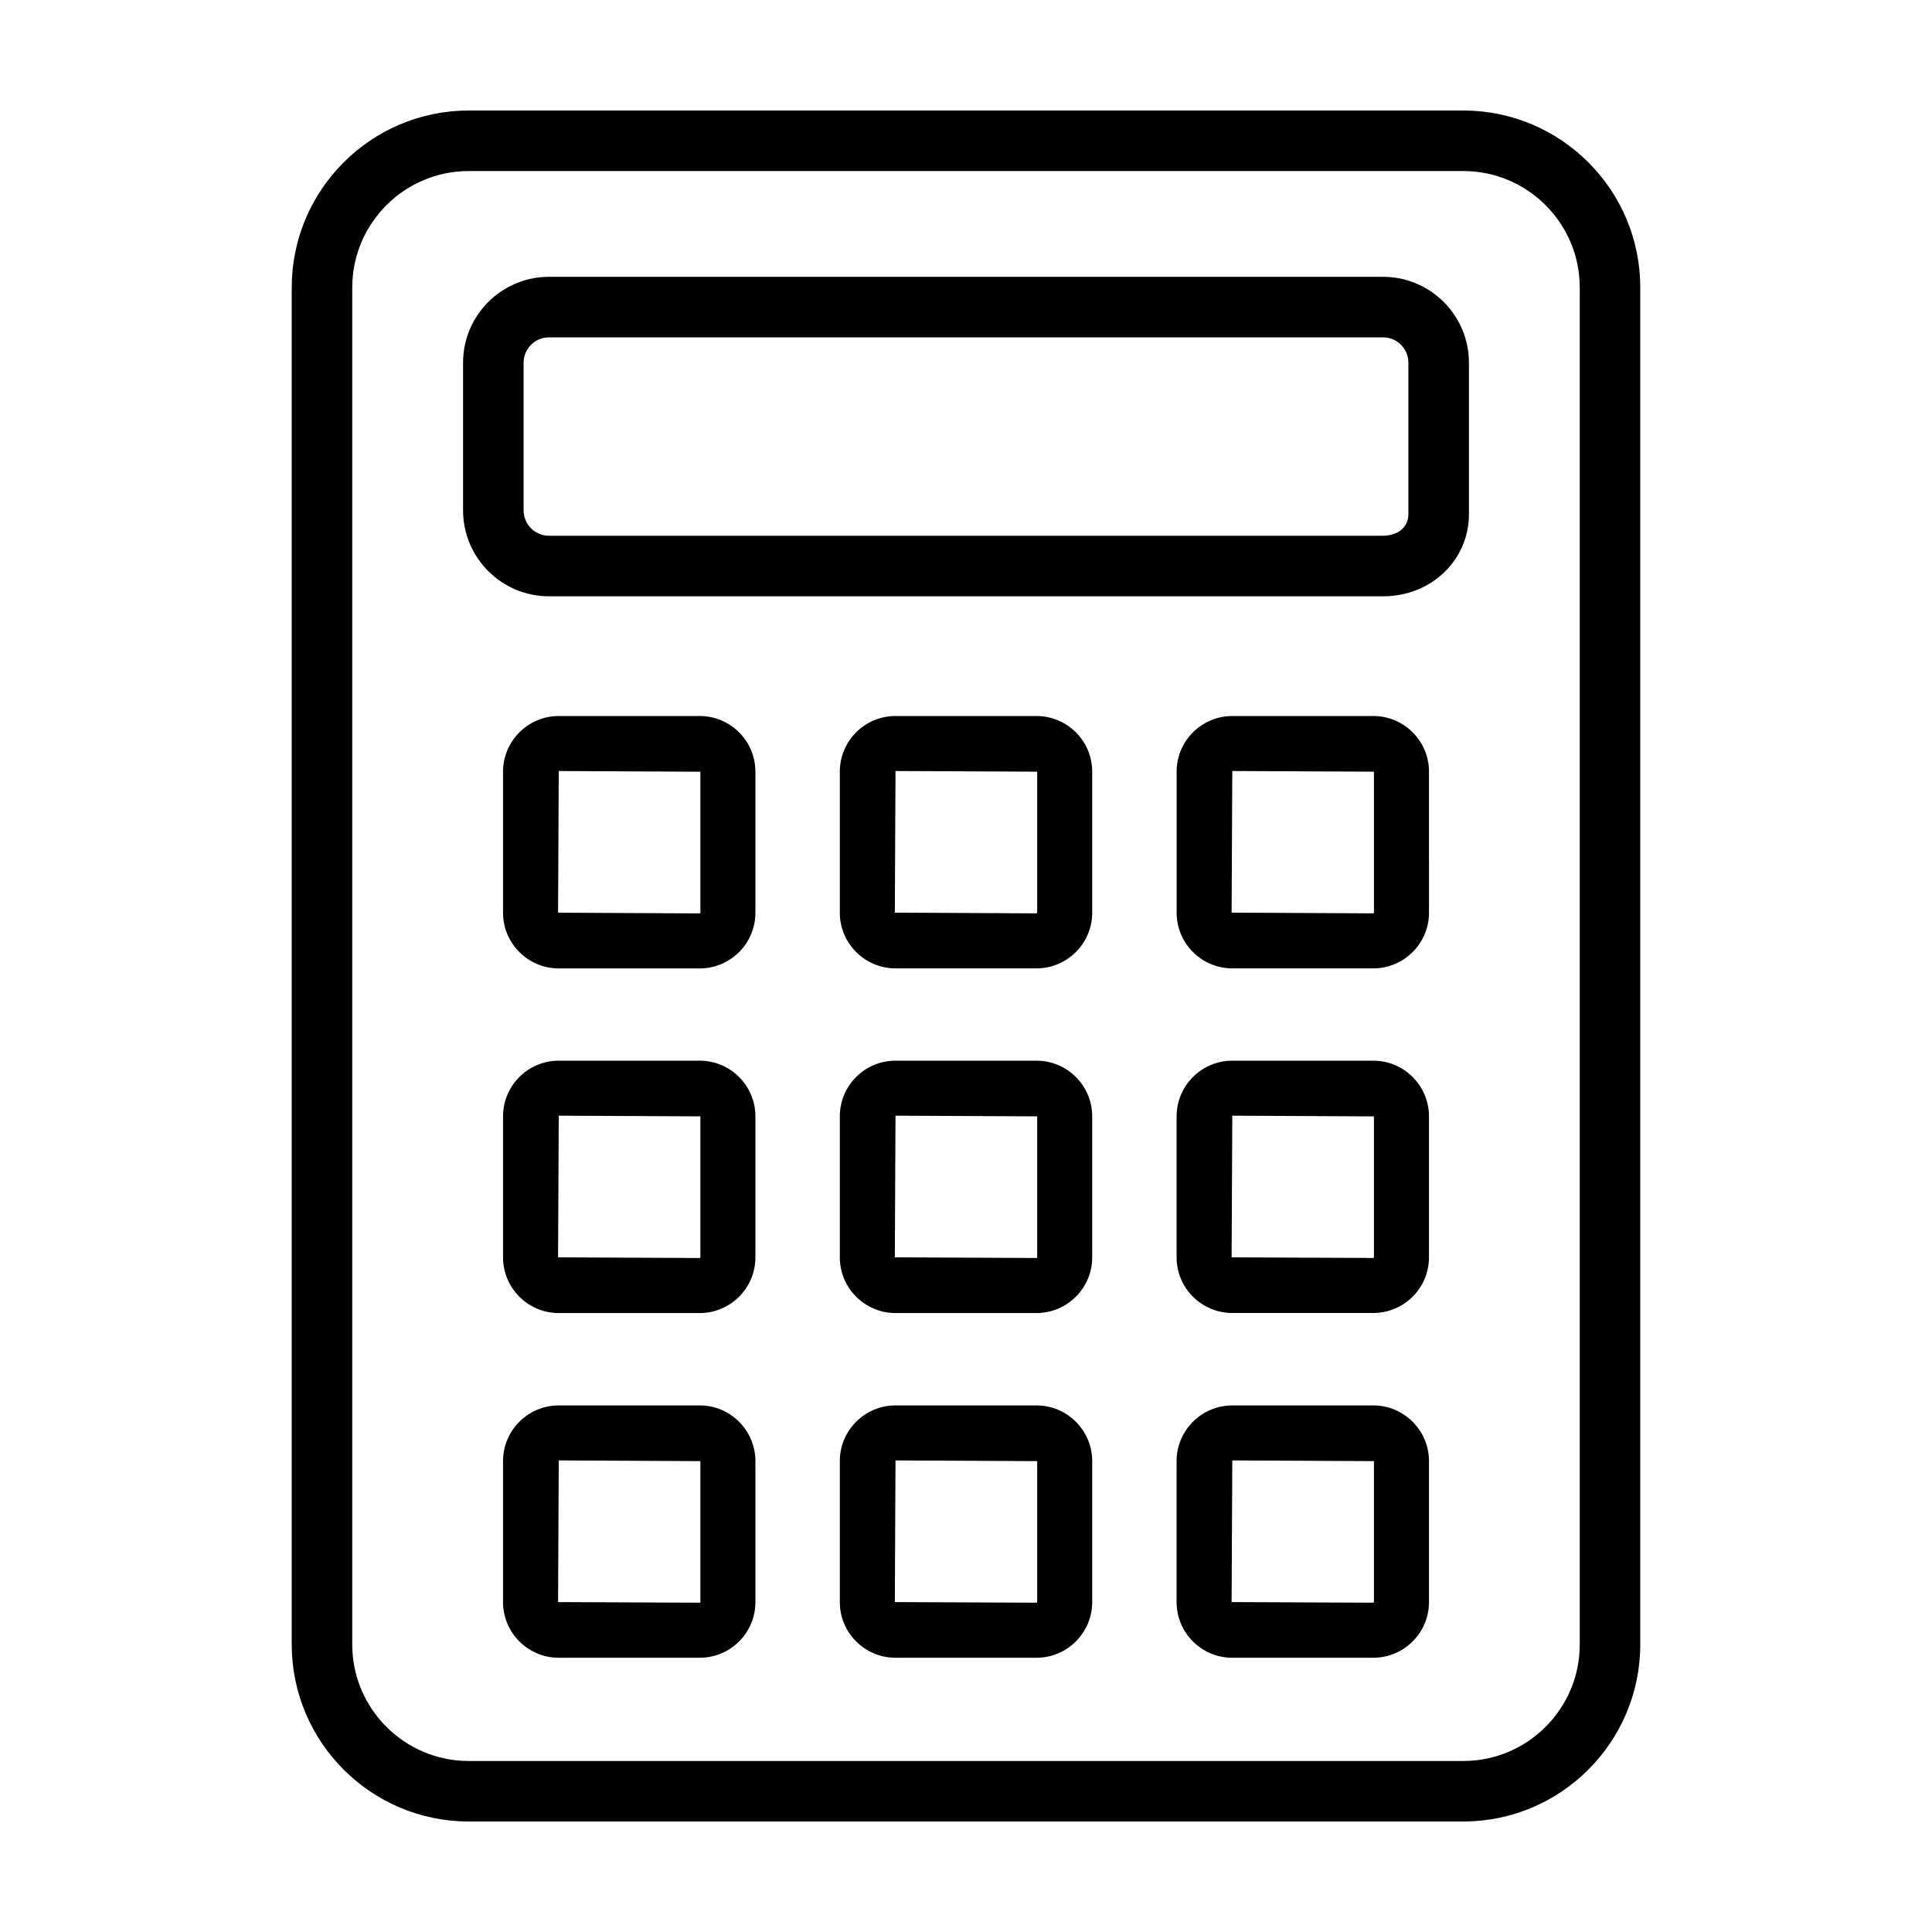 <?xml version="1.0" encoding="UTF-8"?>
<!-- Uploaded to: ICON Repo, www.svgrepo.com, Generator: ICON Repo Mixer Tools -->
<svg fill="#000000" width="800px" height="800px" version="1.1" viewBox="144 144 512 512" xmlns="http://www.w3.org/2000/svg">
 <g>
  <path d="m531.79 173.29h-263.58c-25.859 0-46.898 21.039-46.898 46.895v359.63c0 25.855 21.039 46.898 46.898 46.898h263.58c25.859 0 46.895-21.043 46.895-46.898v-359.63c0.012-25.859-21.031-46.898-46.895-46.898zm30.859 406.53c0 17.012-13.844 30.859-30.859 30.859h-263.58c-17.012 0-30.859-13.844-30.859-30.859v-359.63c0-17.012 13.844-30.859 30.859-30.859h263.58c17.012 0 30.859 13.852 30.859 30.859z"/>
  <path d="m329.43 425.09h-37.359c-8.141 0-14.762 6.613-14.762 14.762v37.359c0 8.137 6.621 14.762 14.762 14.762h37.359c8.141 0 14.762-6.621 14.762-14.762v-37.359c0-8.141-6.625-14.762-14.762-14.762zm0.184 52.117c0 0.105-0.082 0.18-0.18 0.18l-37.539-0.18 0.18-37.539 37.539 0.18z"/>
  <path d="m329.43 516.45h-37.359c-8.141 0-14.762 6.625-14.762 14.766v37.359c0 8.133 6.621 14.746 14.762 14.746h37.359c8.141 0 14.762-6.613 14.762-14.746v-37.359c0-8.137-6.625-14.766-14.762-14.766zm0.184 52.121c0 0.086-0.066 0.16-0.18 0.16l-37.539-0.16 0.18-37.543 37.539 0.188z"/>
  <path d="m418.68 425.09h-37.363c-8.137 0-14.758 6.613-14.758 14.762v37.352c0 8.141 6.621 14.766 14.758 14.766h37.363c8.137 0 14.766-6.621 14.766-14.766v-37.352c0-8.141-6.629-14.762-14.766-14.762zm0.18 52.113c0 0.105-0.086 0.18-0.18 0.18l-37.539-0.18 0.176-37.535 37.543 0.18z"/>
  <path d="m418.68 516.45h-37.363c-8.137 0-14.758 6.625-14.758 14.766v37.359c0 8.133 6.621 14.746 14.758 14.746h37.363c8.137 0 14.766-6.613 14.766-14.746v-37.359c0-8.137-6.629-14.766-14.766-14.766zm0.18 52.121c0 0.086-0.07 0.16-0.18 0.16l-37.539-0.16 0.176-37.543 37.543 0.188z"/>
  <path d="m510.52 217.36h-221.04c-12.551 0-22.762 10.207-22.762 22.758v39.137c0 12.555 10.211 22.773 22.762 22.773h221.04c12.762 0 22.766-9.574 22.766-21.789v-40.113c-0.004-12.559-10.215-22.766-22.766-22.766zm6.719 62.863c0 3.969-3.375 5.754-6.723 5.754h-221.04c-3.703 0-6.715-3.012-6.715-6.727v-39.137c0-3.703 3.012-6.715 6.715-6.715h221.04c3.707 0 6.723 3.012 6.723 6.715z"/>
  <path d="m329.43 333.75h-37.359c-8.141 0-14.762 6.621-14.762 14.766v37.359c0 8.141 6.621 14.766 14.762 14.766h37.359c8.141 0 14.762-6.625 14.762-14.766v-37.363c0-8.141-6.625-14.762-14.762-14.762zm0.184 52.121c0 0.105-0.082 0.188-0.18 0.188l-37.539-0.188 0.18-37.543 37.539 0.188z"/>
  <path d="m418.68 333.75h-37.363c-8.137 0-14.758 6.613-14.758 14.762v37.352c0 8.141 6.621 14.766 14.758 14.766h37.363c8.137 0 14.766-6.625 14.766-14.766v-37.359c0-8.141-6.629-14.754-14.766-14.754zm0.18 52.109c0 0.102-0.086 0.188-0.18 0.188l-37.539-0.188 0.176-37.535 37.543 0.18z"/>
  <path d="m507.93 333.75h-37.352c-8.133 0-14.762 6.613-14.762 14.762v37.352c0 8.141 6.625 14.766 14.762 14.766h37.352c8.141 0 14.773-6.625 14.773-14.766l-0.004-37.359c0-8.141-6.629-14.754-14.77-14.754zm0.184 52.109c0 0.102-0.086 0.188-0.188 0.188l-37.535-0.188 0.18-37.535 37.539 0.18z"/>
  <path d="m507.93 516.45h-37.359c-8.141 0-14.762 6.625-14.762 14.766v37.359c0 8.133 6.613 14.746 14.762 14.746h37.359c8.137 0 14.766-6.613 14.766-14.746v-37.359c0-8.137-6.629-14.766-14.766-14.766zm0.18 52.121c0 0.086-0.074 0.16-0.18 0.16l-37.539-0.16 0.18-37.543 37.539 0.188z"/>
  <path d="m507.93 425.09h-37.359c-8.141 0-14.762 6.625-14.762 14.766v37.352c0 8.137 6.613 14.75 14.762 14.75h37.359c8.137 0 14.766-6.613 14.766-14.75v-37.352c0-8.137-6.629-14.766-14.766-14.766zm0.18 52.117c0 0.09-0.074 0.168-0.18 0.168l-37.539-0.168 0.18-37.539 37.539 0.188z"/>
 </g>
</svg>